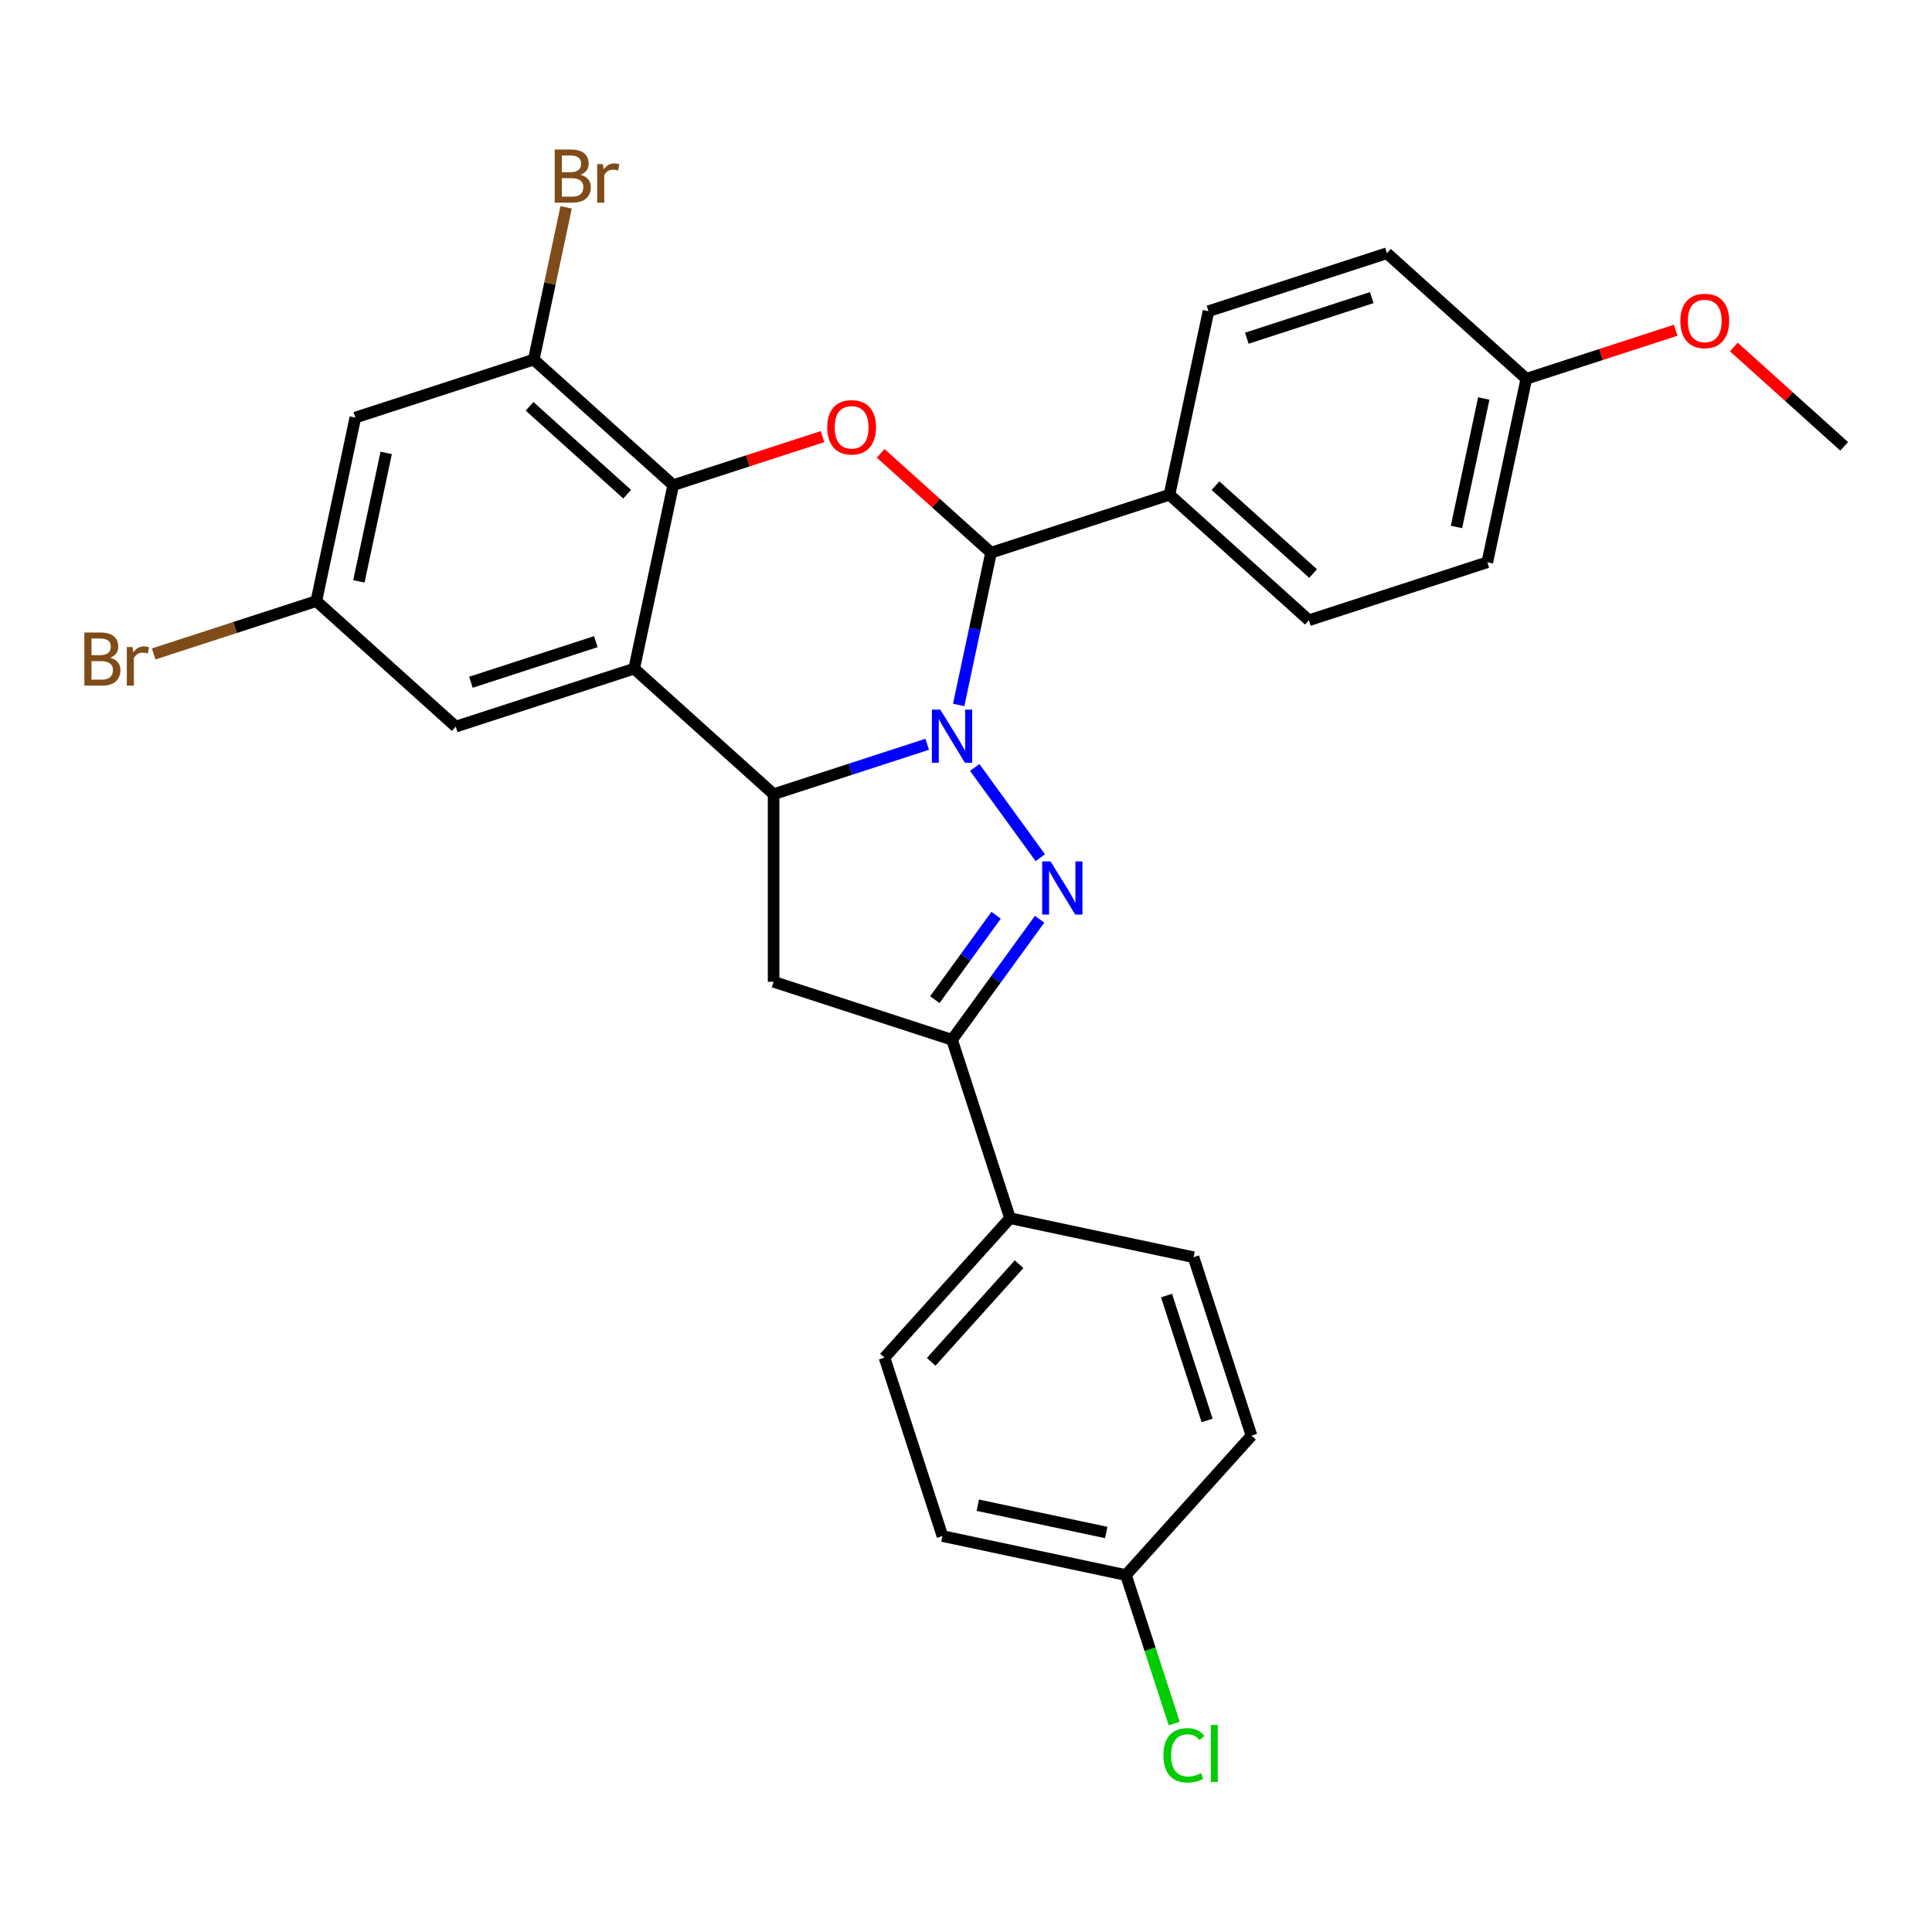 <?xml version='1.0' encoding='iso-8859-1'?>
<svg version='1.1' baseProfile='full'
              xmlns='http://www.w3.org/2000/svg'
                      xmlns:rdkit='http://www.rdkit.org/xml'
                      xmlns:xlink='http://www.w3.org/1999/xlink'
                  xml:space='preserve'
width='1000px' height='1000px' viewBox='0 0 1000 1000'>
<!-- END OF HEADER -->
<rect style='opacity:1.0;fill:#FFFFFF;stroke:none' width='1000' height='1000' x='0' y='0'> </rect>
<path class='bond-0' d='M 504.527,397.24 L 538.46,443.945' style='fill:none;fill-rule:evenodd;stroke:#0000FF;stroke-width:6px;stroke-linecap:butt;stroke-linejoin:miter;stroke-opacity:1' />
<path class='bond-1' d='M 479.916,385.239 L 440.167,398.154' style='fill:none;fill-rule:evenodd;stroke:#0000FF;stroke-width:6px;stroke-linecap:butt;stroke-linejoin:miter;stroke-opacity:1' />
<path class='bond-1' d='M 440.167,398.154 L 400.418,411.069' style='fill:none;fill-rule:evenodd;stroke:#000000;stroke-width:6px;stroke-linecap:butt;stroke-linejoin:miter;stroke-opacity:1' />
<path class='bond-3' d='M 496.211,364.883 L 504.587,325.48' style='fill:none;fill-rule:evenodd;stroke:#0000FF;stroke-width:6px;stroke-linecap:butt;stroke-linejoin:miter;stroke-opacity:1' />
<path class='bond-3' d='M 504.587,325.48 L 512.962,286.076' style='fill:none;fill-rule:evenodd;stroke:#000000;stroke-width:6px;stroke-linecap:butt;stroke-linejoin:miter;stroke-opacity:1' />
<path class='bond-6' d='M 538.097,475.801 L 515.435,506.993' style='fill:none;fill-rule:evenodd;stroke:#0000FF;stroke-width:6px;stroke-linecap:butt;stroke-linejoin:miter;stroke-opacity:1' />
<path class='bond-6' d='M 515.435,506.993 L 492.773,538.184' style='fill:none;fill-rule:evenodd;stroke:#000000;stroke-width:6px;stroke-linecap:butt;stroke-linejoin:miter;stroke-opacity:1' />
<path class='bond-6' d='M 515.586,473.743 L 499.723,495.577' style='fill:none;fill-rule:evenodd;stroke:#0000FF;stroke-width:6px;stroke-linecap:butt;stroke-linejoin:miter;stroke-opacity:1' />
<path class='bond-6' d='M 499.723,495.577 L 483.859,517.411' style='fill:none;fill-rule:evenodd;stroke:#000000;stroke-width:6px;stroke-linecap:butt;stroke-linejoin:miter;stroke-opacity:1' />
<path class='bond-2' d='M 400.418,411.069 L 328.253,346.092' style='fill:none;fill-rule:evenodd;stroke:#000000;stroke-width:6px;stroke-linecap:butt;stroke-linejoin:miter;stroke-opacity:1' />
<path class='bond-7' d='M 400.418,411.069 L 400.418,508.177' style='fill:none;fill-rule:evenodd;stroke:#000000;stroke-width:6px;stroke-linecap:butt;stroke-linejoin:miter;stroke-opacity:1' />
<path class='bond-10' d='M 328.253,346.092 L 235.899,376.1' style='fill:none;fill-rule:evenodd;stroke:#000000;stroke-width:6px;stroke-linecap:butt;stroke-linejoin:miter;stroke-opacity:1' />
<path class='bond-10' d='M 308.399,332.122 L 243.75,353.128' style='fill:none;fill-rule:evenodd;stroke:#000000;stroke-width:6px;stroke-linecap:butt;stroke-linejoin:miter;stroke-opacity:1' />
<path class='bond-30' d='M 328.253,346.092 L 348.443,251.107' style='fill:none;fill-rule:evenodd;stroke:#000000;stroke-width:6px;stroke-linecap:butt;stroke-linejoin:miter;stroke-opacity:1' />
<path class='bond-4' d='M 512.962,286.076 L 484.406,260.364' style='fill:none;fill-rule:evenodd;stroke:#000000;stroke-width:6px;stroke-linecap:butt;stroke-linejoin:miter;stroke-opacity:1' />
<path class='bond-4' d='M 484.406,260.364 L 455.849,234.651' style='fill:none;fill-rule:evenodd;stroke:#FF0000;stroke-width:6px;stroke-linecap:butt;stroke-linejoin:miter;stroke-opacity:1' />
<path class='bond-11' d='M 512.962,286.076 L 605.317,256.068' style='fill:none;fill-rule:evenodd;stroke:#000000;stroke-width:6px;stroke-linecap:butt;stroke-linejoin:miter;stroke-opacity:1' />
<path class='bond-5' d='M 425.746,225.989 L 387.095,238.548' style='fill:none;fill-rule:evenodd;stroke:#FF0000;stroke-width:6px;stroke-linecap:butt;stroke-linejoin:miter;stroke-opacity:1' />
<path class='bond-5' d='M 387.095,238.548 L 348.443,251.107' style='fill:none;fill-rule:evenodd;stroke:#000000;stroke-width:6px;stroke-linecap:butt;stroke-linejoin:miter;stroke-opacity:1' />
<path class='bond-8' d='M 348.443,251.107 L 276.278,186.129' style='fill:none;fill-rule:evenodd;stroke:#000000;stroke-width:6px;stroke-linecap:butt;stroke-linejoin:miter;stroke-opacity:1' />
<path class='bond-8' d='M 324.623,255.793 L 274.108,210.309' style='fill:none;fill-rule:evenodd;stroke:#000000;stroke-width:6px;stroke-linecap:butt;stroke-linejoin:miter;stroke-opacity:1' />
<path class='bond-12' d='M 492.773,538.184 L 522.781,630.539' style='fill:none;fill-rule:evenodd;stroke:#000000;stroke-width:6px;stroke-linecap:butt;stroke-linejoin:miter;stroke-opacity:1' />
<path class='bond-29' d='M 492.773,538.184 L 400.418,508.177' style='fill:none;fill-rule:evenodd;stroke:#000000;stroke-width:6px;stroke-linecap:butt;stroke-linejoin:miter;stroke-opacity:1' />
<path class='bond-9' d='M 276.278,186.129 L 183.924,216.137' style='fill:none;fill-rule:evenodd;stroke:#000000;stroke-width:6px;stroke-linecap:butt;stroke-linejoin:miter;stroke-opacity:1' />
<path class='bond-18' d='M 276.278,186.129 L 284.654,146.725' style='fill:none;fill-rule:evenodd;stroke:#000000;stroke-width:6px;stroke-linecap:butt;stroke-linejoin:miter;stroke-opacity:1' />
<path class='bond-18' d='M 284.654,146.725 L 293.029,107.322' style='fill:none;fill-rule:evenodd;stroke:#7F4C19;stroke-width:6px;stroke-linecap:butt;stroke-linejoin:miter;stroke-opacity:1' />
<path class='bond-32' d='M 183.924,216.137 L 163.734,311.122' style='fill:none;fill-rule:evenodd;stroke:#000000;stroke-width:6px;stroke-linecap:butt;stroke-linejoin:miter;stroke-opacity:1' />
<path class='bond-32' d='M 199.892,234.423 L 185.76,300.912' style='fill:none;fill-rule:evenodd;stroke:#000000;stroke-width:6px;stroke-linecap:butt;stroke-linejoin:miter;stroke-opacity:1' />
<path class='bond-13' d='M 235.899,376.1 L 163.734,311.122' style='fill:none;fill-rule:evenodd;stroke:#000000;stroke-width:6px;stroke-linecap:butt;stroke-linejoin:miter;stroke-opacity:1' />
<path class='bond-14' d='M 605.317,256.068 L 677.482,321.046' style='fill:none;fill-rule:evenodd;stroke:#000000;stroke-width:6px;stroke-linecap:butt;stroke-linejoin:miter;stroke-opacity:1' />
<path class='bond-14' d='M 629.137,251.382 L 679.653,296.866' style='fill:none;fill-rule:evenodd;stroke:#000000;stroke-width:6px;stroke-linecap:butt;stroke-linejoin:miter;stroke-opacity:1' />
<path class='bond-15' d='M 605.317,256.068 L 625.507,161.083' style='fill:none;fill-rule:evenodd;stroke:#000000;stroke-width:6px;stroke-linecap:butt;stroke-linejoin:miter;stroke-opacity:1' />
<path class='bond-16' d='M 522.781,630.539 L 457.803,702.704' style='fill:none;fill-rule:evenodd;stroke:#000000;stroke-width:6px;stroke-linecap:butt;stroke-linejoin:miter;stroke-opacity:1' />
<path class='bond-16' d='M 527.467,654.359 L 481.983,704.875' style='fill:none;fill-rule:evenodd;stroke:#000000;stroke-width:6px;stroke-linecap:butt;stroke-linejoin:miter;stroke-opacity:1' />
<path class='bond-17' d='M 522.781,630.539 L 617.766,650.729' style='fill:none;fill-rule:evenodd;stroke:#000000;stroke-width:6px;stroke-linecap:butt;stroke-linejoin:miter;stroke-opacity:1' />
<path class='bond-20' d='M 163.734,311.122 L 121.635,324.801' style='fill:none;fill-rule:evenodd;stroke:#000000;stroke-width:6px;stroke-linecap:butt;stroke-linejoin:miter;stroke-opacity:1' />
<path class='bond-20' d='M 121.635,324.801 L 79.537,338.48' style='fill:none;fill-rule:evenodd;stroke:#7F4C19;stroke-width:6px;stroke-linecap:butt;stroke-linejoin:miter;stroke-opacity:1' />
<path class='bond-25' d='M 677.482,321.046 L 769.836,291.038' style='fill:none;fill-rule:evenodd;stroke:#000000;stroke-width:6px;stroke-linecap:butt;stroke-linejoin:miter;stroke-opacity:1' />
<path class='bond-24' d='M 625.507,161.083 L 717.861,131.075' style='fill:none;fill-rule:evenodd;stroke:#000000;stroke-width:6px;stroke-linecap:butt;stroke-linejoin:miter;stroke-opacity:1' />
<path class='bond-24' d='M 645.362,175.053 L 710.01,154.047' style='fill:none;fill-rule:evenodd;stroke:#000000;stroke-width:6px;stroke-linecap:butt;stroke-linejoin:miter;stroke-opacity:1' />
<path class='bond-23' d='M 457.803,702.704 L 487.811,795.058' style='fill:none;fill-rule:evenodd;stroke:#000000;stroke-width:6px;stroke-linecap:butt;stroke-linejoin:miter;stroke-opacity:1' />
<path class='bond-22' d='M 617.766,650.729 L 647.774,743.083' style='fill:none;fill-rule:evenodd;stroke:#000000;stroke-width:6px;stroke-linecap:butt;stroke-linejoin:miter;stroke-opacity:1' />
<path class='bond-22' d='M 603.796,670.584 L 624.802,735.232' style='fill:none;fill-rule:evenodd;stroke:#000000;stroke-width:6px;stroke-linecap:butt;stroke-linejoin:miter;stroke-opacity:1' />
<path class='bond-19' d='M 582.796,815.248 L 647.774,743.083' style='fill:none;fill-rule:evenodd;stroke:#000000;stroke-width:6px;stroke-linecap:butt;stroke-linejoin:miter;stroke-opacity:1' />
<path class='bond-26' d='M 582.796,815.248 L 595.282,853.676' style='fill:none;fill-rule:evenodd;stroke:#000000;stroke-width:6px;stroke-linecap:butt;stroke-linejoin:miter;stroke-opacity:1' />
<path class='bond-26' d='M 595.282,853.676 L 607.768,892.104' style='fill:none;fill-rule:evenodd;stroke:#00CC00;stroke-width:6px;stroke-linecap:butt;stroke-linejoin:miter;stroke-opacity:1' />
<path class='bond-33' d='M 582.796,815.248 L 487.811,795.058' style='fill:none;fill-rule:evenodd;stroke:#000000;stroke-width:6px;stroke-linecap:butt;stroke-linejoin:miter;stroke-opacity:1' />
<path class='bond-33' d='M 572.586,793.223 L 506.097,779.09' style='fill:none;fill-rule:evenodd;stroke:#000000;stroke-width:6px;stroke-linecap:butt;stroke-linejoin:miter;stroke-opacity:1' />
<path class='bond-21' d='M 790.026,196.053 L 717.861,131.075' style='fill:none;fill-rule:evenodd;stroke:#000000;stroke-width:6px;stroke-linecap:butt;stroke-linejoin:miter;stroke-opacity:1' />
<path class='bond-27' d='M 790.026,196.053 L 828.678,183.494' style='fill:none;fill-rule:evenodd;stroke:#000000;stroke-width:6px;stroke-linecap:butt;stroke-linejoin:miter;stroke-opacity:1' />
<path class='bond-27' d='M 828.678,183.494 L 867.329,170.936' style='fill:none;fill-rule:evenodd;stroke:#FF0000;stroke-width:6px;stroke-linecap:butt;stroke-linejoin:miter;stroke-opacity:1' />
<path class='bond-31' d='M 790.026,196.053 L 769.836,291.038' style='fill:none;fill-rule:evenodd;stroke:#000000;stroke-width:6px;stroke-linecap:butt;stroke-linejoin:miter;stroke-opacity:1' />
<path class='bond-31' d='M 768.001,206.263 L 753.868,272.752' style='fill:none;fill-rule:evenodd;stroke:#000000;stroke-width:6px;stroke-linecap:butt;stroke-linejoin:miter;stroke-opacity:1' />
<path class='bond-28' d='M 897.432,179.598 L 925.989,205.31' style='fill:none;fill-rule:evenodd;stroke:#FF0000;stroke-width:6px;stroke-linecap:butt;stroke-linejoin:miter;stroke-opacity:1' />
<path class='bond-28' d='M 925.989,205.31 L 954.545,231.022' style='fill:none;fill-rule:evenodd;stroke:#000000;stroke-width:6px;stroke-linecap:butt;stroke-linejoin:miter;stroke-opacity:1' />
<path  class='atom-0' d='M 486.694 367.311
L 495.705 381.877
Q 496.599 383.314, 498.036 385.917
Q 499.473 388.519, 499.551 388.675
L 499.551 367.311
L 503.202 367.311
L 503.202 394.812
L 499.434 394.812
L 489.762 378.886
Q 488.636 377.022, 487.432 374.885
Q 486.267 372.749, 485.917 372.089
L 485.917 394.812
L 482.343 394.812
L 482.343 367.311
L 486.694 367.311
' fill='#0000FF'/>
<path  class='atom-1' d='M 543.772 445.873
L 552.784 460.439
Q 553.677 461.876, 555.114 464.478
Q 556.551 467.081, 556.629 467.236
L 556.629 445.873
L 560.28 445.873
L 560.28 473.373
L 556.513 473.373
L 546.841 457.448
Q 545.714 455.583, 544.51 453.447
Q 543.345 451.311, 542.995 450.65
L 542.995 473.373
L 539.422 473.373
L 539.422 445.873
L 543.772 445.873
' fill='#0000FF'/>
<path  class='atom-5' d='M 428.174 221.176
Q 428.174 214.573, 431.437 210.883
Q 434.699 207.193, 440.798 207.193
Q 446.896 207.193, 450.159 210.883
Q 453.422 214.573, 453.422 221.176
Q 453.422 227.857, 450.12 231.664
Q 446.818 235.432, 440.798 235.432
Q 434.738 235.432, 431.437 231.664
Q 428.174 227.896, 428.174 221.176
M 440.798 232.324
Q 444.993 232.324, 447.246 229.528
Q 449.537 226.692, 449.537 221.176
Q 449.537 215.777, 447.246 213.058
Q 444.993 210.3, 440.798 210.3
Q 436.603 210.3, 434.311 213.019
Q 432.058 215.738, 432.058 221.176
Q 432.058 226.731, 434.311 229.528
Q 436.603 232.324, 440.798 232.324
' fill='#FF0000'/>
<path  class='atom-19' d='M 300.488 90.445
Q 303.13 91.183, 304.45 92.814
Q 305.81 94.407, 305.81 96.776
Q 305.81 100.583, 303.363 102.758
Q 300.954 104.894, 296.371 104.894
L 287.126 104.894
L 287.126 77.393
L 295.245 77.393
Q 299.945 77.393, 302.314 79.297
Q 304.683 81.2, 304.683 84.696
Q 304.683 88.852, 300.488 90.445
M 290.816 80.501
L 290.816 89.124
L 295.245 89.124
Q 297.964 89.124, 299.362 88.036
Q 300.799 86.91, 300.799 84.696
Q 300.799 80.501, 295.245 80.501
L 290.816 80.501
M 296.371 101.787
Q 299.051 101.787, 300.488 100.505
Q 301.925 99.223, 301.925 96.776
Q 301.925 94.523, 300.333 93.397
Q 298.779 92.231, 295.788 92.231
L 290.816 92.231
L 290.816 101.787
L 296.371 101.787
' fill='#7F4C19'/>
<path  class='atom-19' d='M 312.063 84.929
L 312.491 87.687
Q 314.588 84.579, 318.006 84.579
Q 319.094 84.579, 320.57 84.968
L 319.987 88.231
Q 318.317 87.842, 317.385 87.842
Q 315.754 87.842, 314.666 88.502
Q 313.617 89.124, 312.763 90.639
L 312.763 104.894
L 309.111 104.894
L 309.111 84.929
L 312.063 84.929
' fill='#7F4C19'/>
<path  class='atom-21' d='M 57.027 340.431
Q 59.668 341.169, 60.989 342.8
Q 62.349 344.393, 62.349 346.762
Q 62.349 350.569, 59.901 352.744
Q 57.493 354.88, 52.91 354.88
L 43.665 354.88
L 43.665 327.38
L 51.783 327.38
Q 56.483 327.38, 58.853 329.283
Q 61.222 331.186, 61.222 334.682
Q 61.222 338.838, 57.027 340.431
M 47.355 330.487
L 47.355 339.11
L 51.783 339.11
Q 54.502 339.11, 55.901 338.023
Q 57.338 336.896, 57.338 334.682
Q 57.338 330.487, 51.783 330.487
L 47.355 330.487
M 52.91 351.773
Q 55.59 351.773, 57.027 350.491
Q 58.464 349.209, 58.464 346.762
Q 58.464 344.509, 56.872 343.383
Q 55.318 342.218, 52.327 342.218
L 47.355 342.218
L 47.355 351.773
L 52.91 351.773
' fill='#7F4C19'/>
<path  class='atom-21' d='M 68.602 334.915
L 69.029 337.673
Q 71.127 334.566, 74.545 334.566
Q 75.633 334.566, 77.109 334.954
L 76.526 338.217
Q 74.856 337.828, 73.924 337.828
Q 72.292 337.828, 71.205 338.489
Q 70.156 339.11, 69.301 340.625
L 69.301 354.88
L 65.65 354.88
L 65.65 334.915
L 68.602 334.915
' fill='#7F4C19'/>
<path  class='atom-27' d='M 602.2 908.554
Q 602.2 901.718, 605.385 898.144
Q 608.609 894.532, 614.707 894.532
Q 620.378 894.532, 623.408 898.533
L 620.844 900.63
Q 618.63 897.717, 614.707 897.717
Q 610.551 897.717, 608.337 900.514
Q 606.162 903.272, 606.162 908.554
Q 606.162 913.992, 608.415 916.789
Q 610.706 919.586, 615.135 919.586
Q 618.164 919.586, 621.699 917.76
L 622.787 920.673
Q 621.349 921.606, 619.174 922.149
Q 616.999 922.693, 614.591 922.693
Q 608.609 922.693, 605.385 919.042
Q 602.2 915.391, 602.2 908.554
' fill='#00CC00'/>
<path  class='atom-27' d='M 626.749 892.862
L 630.322 892.862
L 630.322 922.344
L 626.749 922.344
L 626.749 892.862
' fill='#00CC00'/>
<path  class='atom-28' d='M 869.757 166.123
Q 869.757 159.519, 873.02 155.829
Q 876.282 152.139, 882.381 152.139
Q 888.479 152.139, 891.742 155.829
Q 895.005 159.519, 895.005 166.123
Q 895.005 172.804, 891.703 176.61
Q 888.401 180.378, 882.381 180.378
Q 876.321 180.378, 873.02 176.61
Q 869.757 172.842, 869.757 166.123
M 882.381 177.271
Q 886.576 177.271, 888.829 174.474
Q 891.12 171.638, 891.12 166.123
Q 891.12 160.724, 888.829 158.004
Q 886.576 155.247, 882.381 155.247
Q 878.186 155.247, 875.894 157.966
Q 873.641 160.685, 873.641 166.123
Q 873.641 171.677, 875.894 174.474
Q 878.186 177.271, 882.381 177.271
' fill='#FF0000'/>
</svg>
